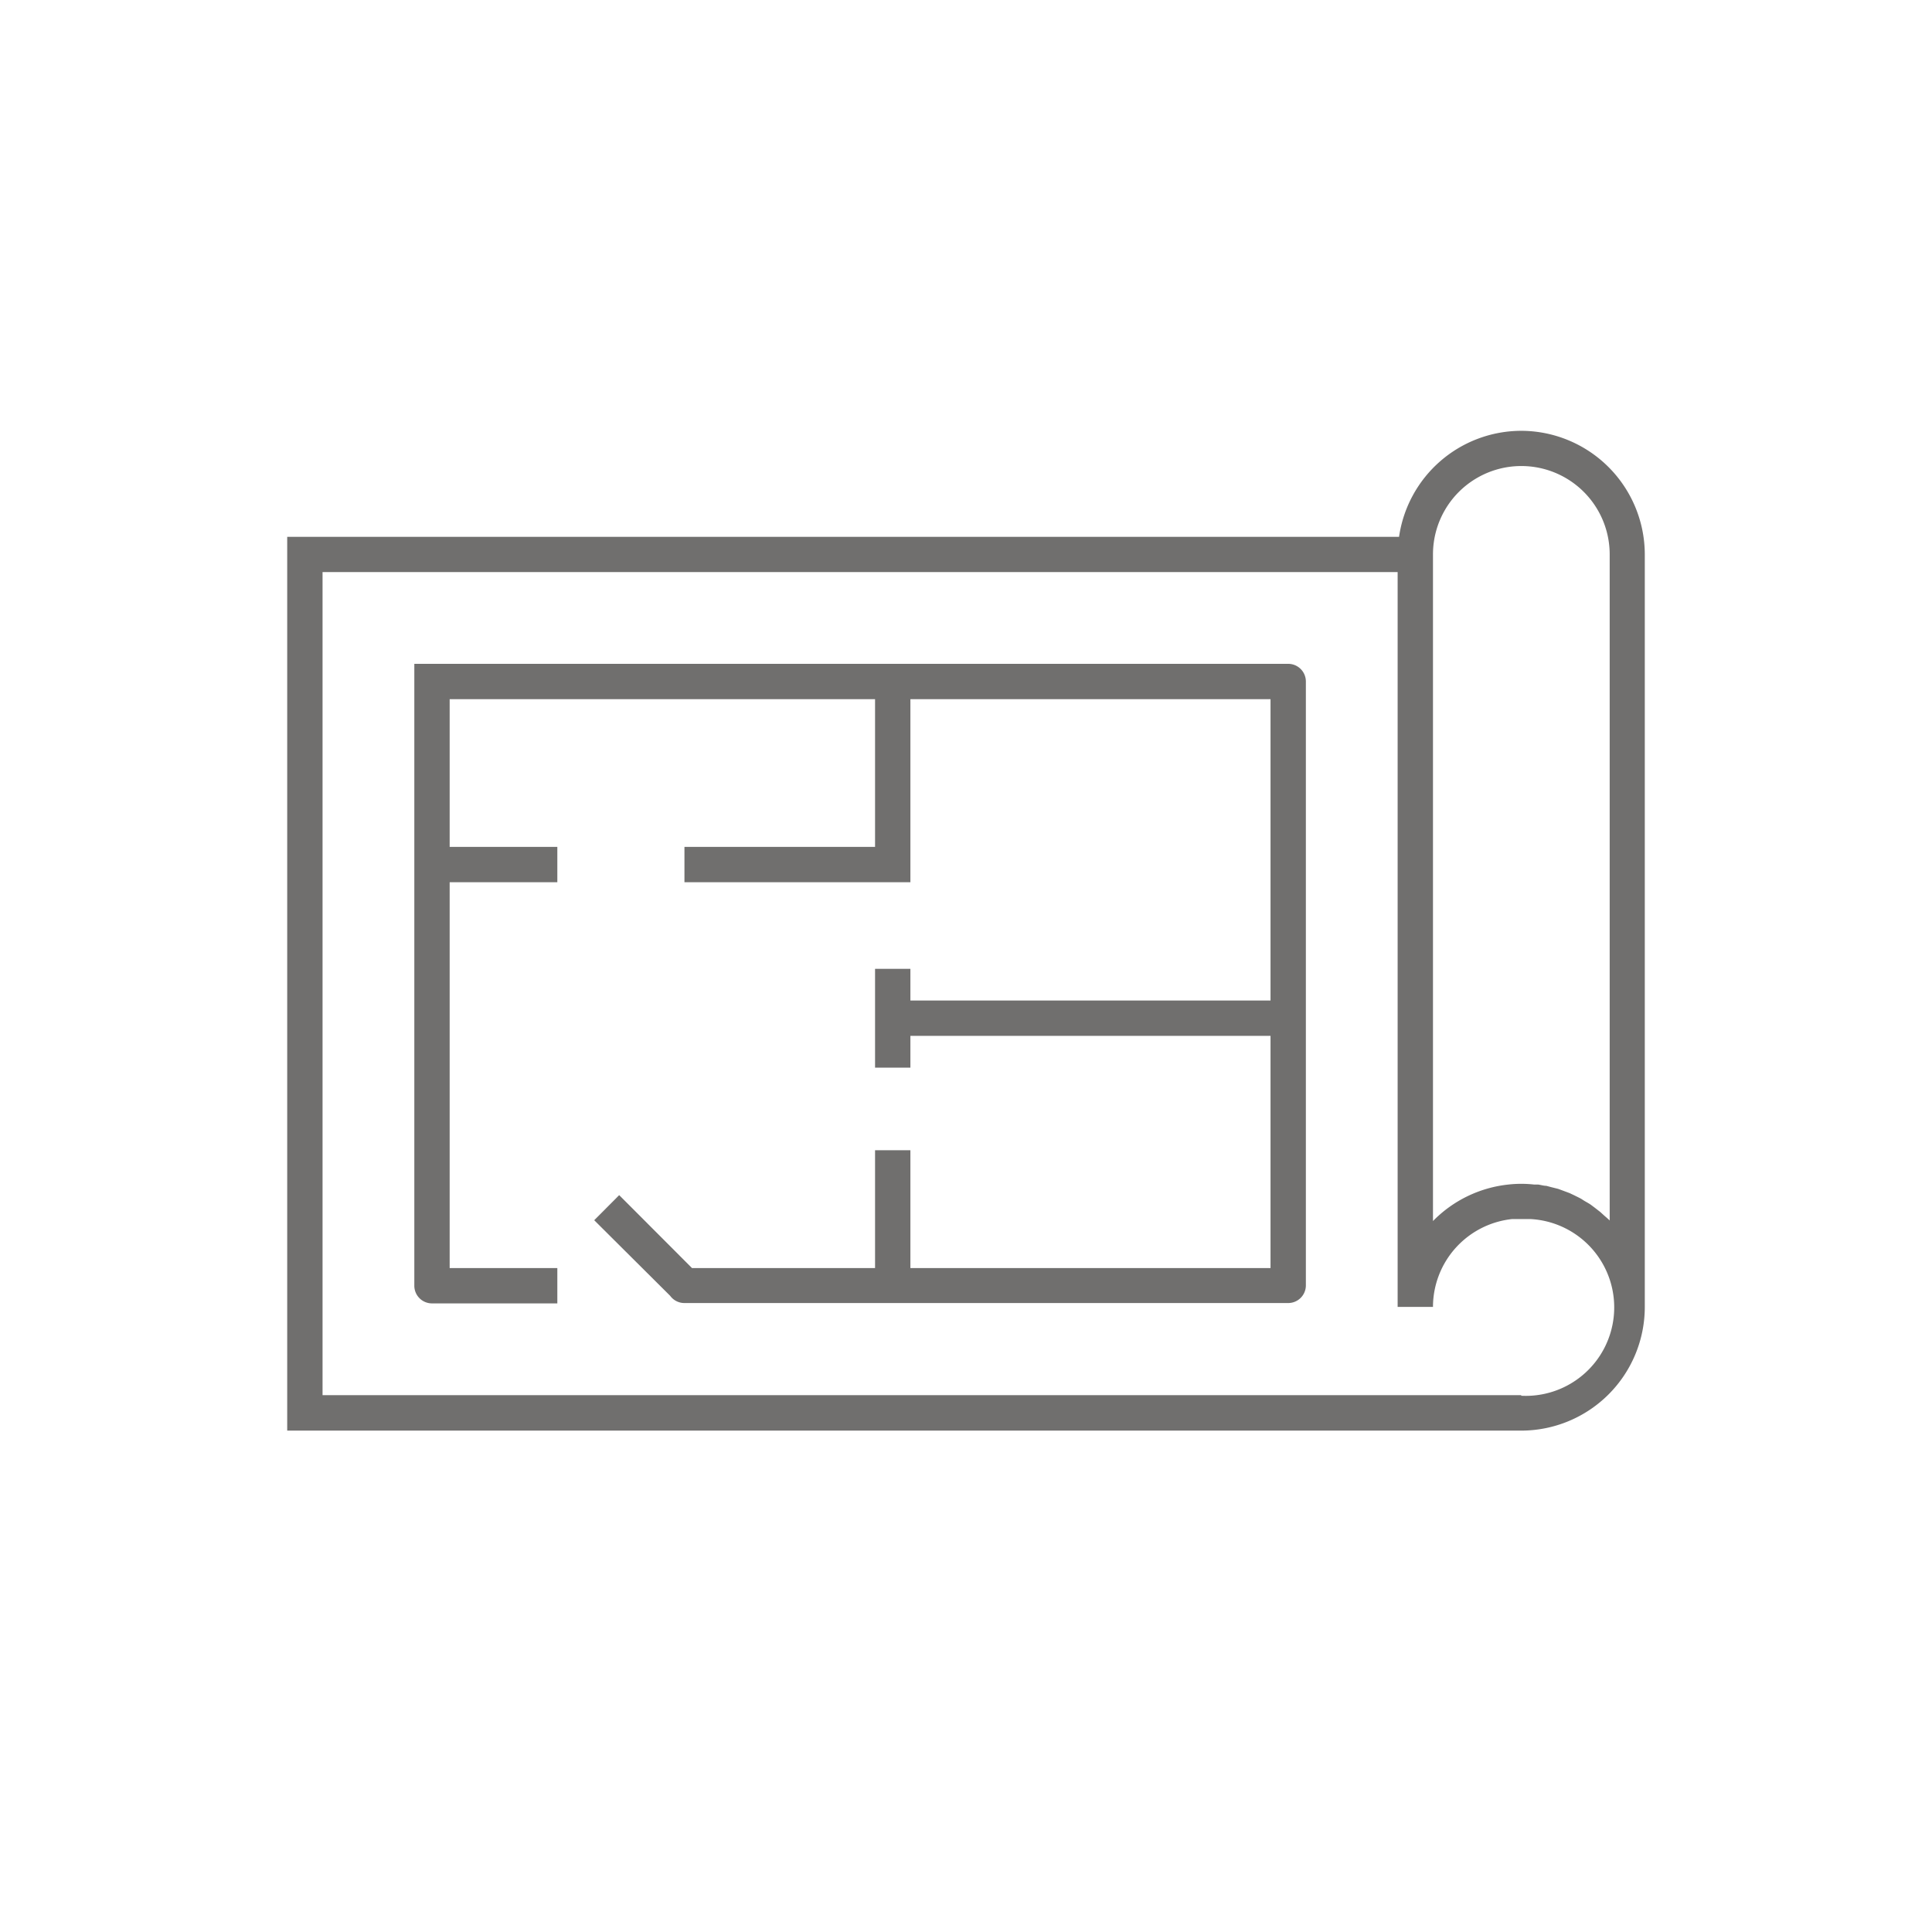 <?xml version="1.0" encoding="UTF-8"?> <svg xmlns="http://www.w3.org/2000/svg" id="Livello_5" data-name="Livello 5" viewBox="0 0 164 164"><defs><style>.cls-1{fill:#706f6e;}</style></defs><title>icone servizi_espanse</title><path class="cls-1" d="M129.13,36.57a10.5,10.5,0,0,0-10.37,9H24.38v75.87H129.13a10.5,10.5,0,0,0,10.49-10.49h0V47.06A10.51,10.51,0,0,0,129.13,36.57Zm0,81.86H27.38V48.56h91.26v62.38h3a7.51,7.51,0,0,1,6.73-7.46c.25,0,.51,0,.76,0s.52,0,.77,0a7.49,7.49,0,0,1-.77,15Zm7.05-15.24-.34-.31-.45-.35-.36-.27c-.16-.11-.33-.2-.5-.3s-.24-.16-.37-.23-.36-.18-.54-.27l-.38-.18-.59-.22-.38-.14-.64-.16-.37-.1c-.23,0-.47-.08-.71-.11l-.34,0a9.51,9.51,0,0,0-1.08-.06,9.64,9.64,0,0,0-1.08.06,10.5,10.5,0,0,0-6.41,3.1V47.06a7.5,7.5,0,0,1,15,0V103.6l0,0C136.46,103.43,136.32,103.31,136.18,103.19Z"></path><path class="cls-1" d="M109.35,56.35H35.17v52.79a1.5,1.5,0,0,0,1.5,1.5H47.31v-3H38.17V74.89h9.14v-3H38.17V59.35H74.28V71.89H58.1v3H77.28V59.35h30.57V84.93H77.28V82.24h-3v8.39h3v-2.7h30.57v19.71H77.28v-10h-3v10H58.74l-6.18-6.19-2.12,2.13L56.89,110a1.49,1.49,0,0,0,1.21.61h51.25a1.5,1.5,0,0,0,1.5-1.5V57.85A1.5,1.5,0,0,0,109.35,56.35Z"></path></svg> 